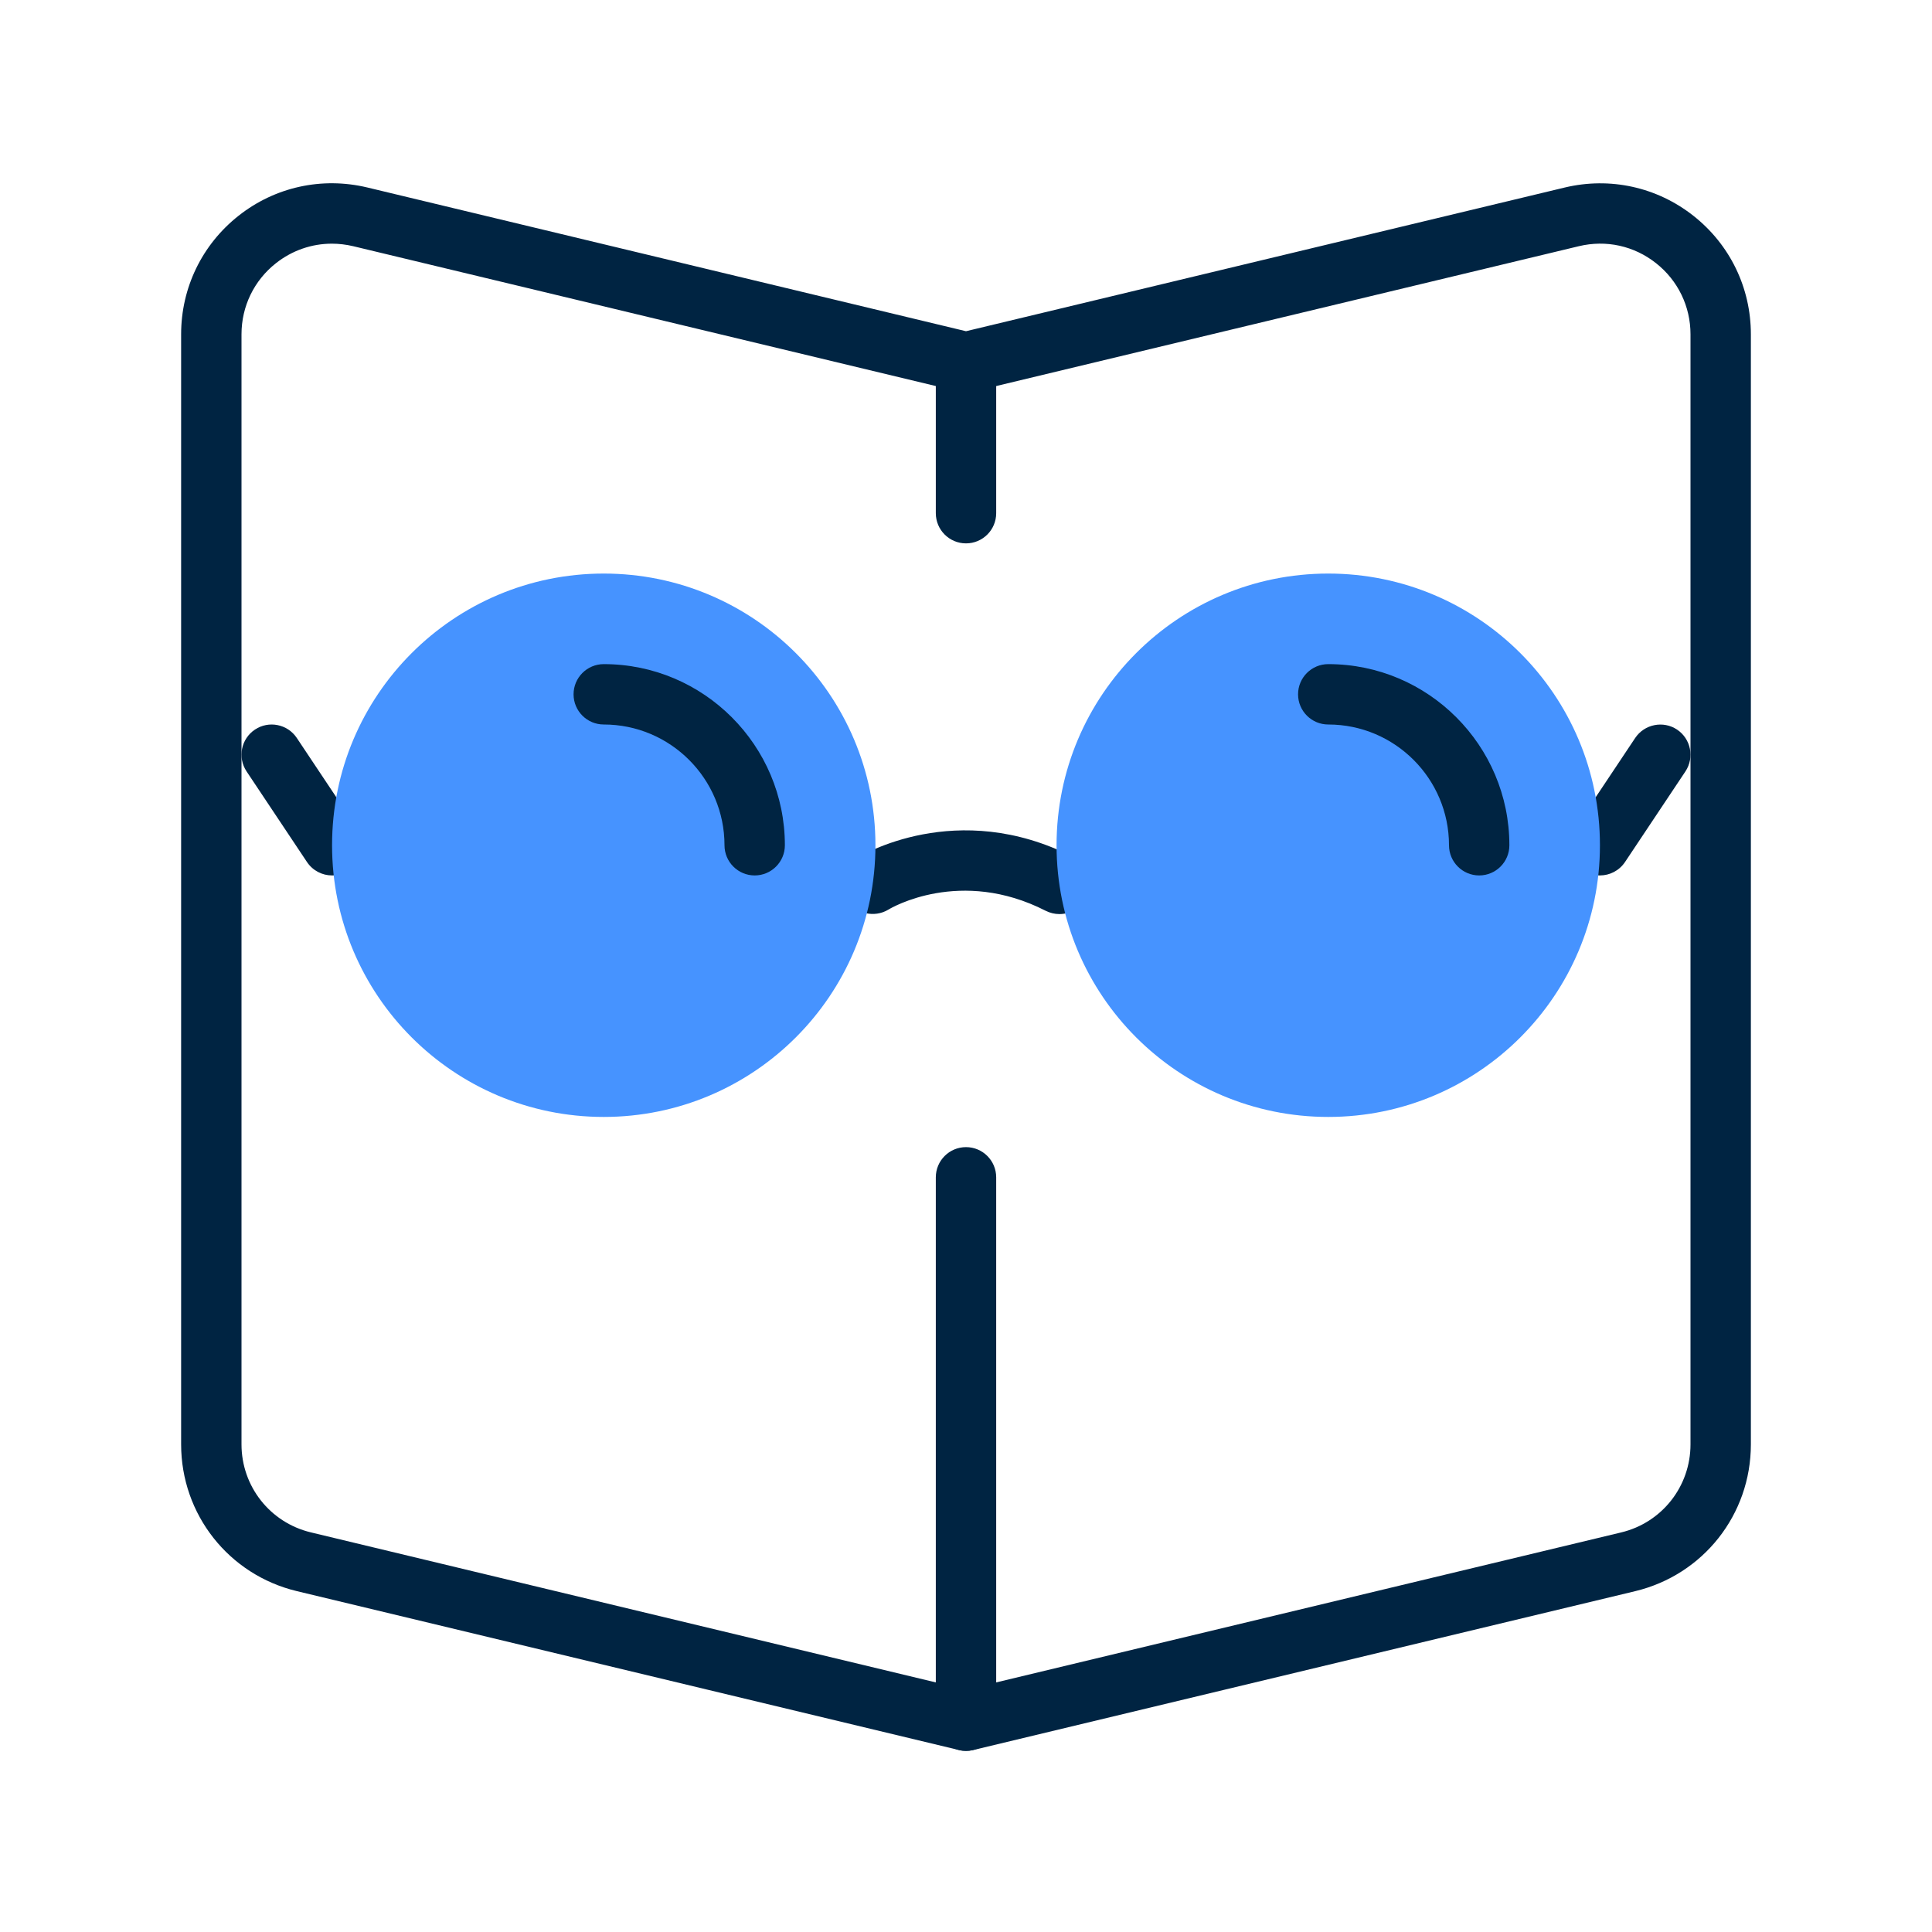 <svg enable-background="new 0 0 32 32" viewBox="0 0 32 32" xmlns="http://www.w3.org/2000/svg"><g id="guide" display="none"><g display="inline" fill="#009fe3"><path d="m30 29h-28c-1.105 0-2-.895-2-2v-22c0-1.105.895-2 2-2h28c1.105 0 2 .895 2 2v22c0 1.105-.895 2-2 2z" opacity=".2"/><path d="m29 2v28c0 1.105-.895 2-2 2h-22c-1.105 0-2-.895-2-2v-28c0-1.105.895-2 2-2h22c1.105 0 2 .895 2 2z" opacity=".2"/></g></g><g id="icon_x5F_light" display="none"><g display="inline"><g><path d="m16 29c-.039 0-.078-.004-.117-.014l-10.967-2.632c-1.128-.271-1.916-1.271-1.916-2.431v-18.386c0-.771.347-1.487.952-1.964.604-.477 1.38-.647 2.131-.468l9.917 2.381 9.917-2.38c.75-.179 1.526-.009 2.131.468s.952 1.192.952 1.963v18.387c0 1.161-.788 2.16-1.917 2.431l-10.967 2.632c-.038.009-.077.013-.116.013zm-10.503-24.964c-.333 0-.657.111-.926.323-.363.286-.571.715-.571 1.178v18.386c0 .696.473 1.296 1.149 1.458l10.851 2.605 10.851-2.604c.676-.162 1.149-.762 1.149-1.459v-18.386c0-.462-.208-.892-.571-1.178-.363-.287-.826-.39-1.279-.281l-10.033 2.408c-.078.019-.156.019-.234 0l-10.032-2.408c-.119-.028-.237-.042-.354-.042z" fill="#1d1d1b"/></g><g><path d="m16 29c-.276 0-.5-.224-.5-.5v-9c0-.276.224-.5.5-.5s.5.224.5.5v9c0 .276-.224.5-.5.5z" fill="#1d1d1b"/></g><g><path d="m10 19c-2.757 0-5-2.243-5-5s2.243-5 5-5 5 2.243 5 5-2.243 5-5 5zm0-9c-2.206 0-4 1.794-4 4s1.794 4 4 4 4-1.794 4-4-1.794-4-4-4z" fill="#1d1d1b"/></g><g><path d="m22 19c-2.757 0-5-2.243-5-5s2.243-5 5-5 5 2.243 5 5-2.243 5-5 5zm0-9c-2.206 0-4 1.794-4 4s1.794 4 4 4 4-1.794 4-4-1.794-4-4-4z" fill="#1d1d1b"/></g><g><path d="m17.547 15.14c-.077 0-.154-.018-.228-.055-1.41-.721-2.558-.049-2.604-.019-.235.141-.543.069-.687-.166-.144-.234-.072-.54.161-.685.066-.042 1.658-1.004 3.585-.021.246.125.344.427.218.673-.089.174-.263.273-.445.273z" fill="#1d1d1b"/></g><g><path d="m26.5 14.5c-.096 0-.192-.027-.277-.084-.229-.153-.292-.463-.139-.693l1-1.5c.154-.23.466-.29.693-.139.229.153.292.463.139.693l-1 1.5c-.097.145-.255.223-.416.223z" fill="#1d1d1b"/></g><g><path d="m5.5 14.5c-.161 0-.319-.078-.416-.223l-1-1.5c-.153-.23-.091-.54.139-.693.227-.152.539-.092.693.139l1 1.5c.153.23.091.54-.139.693-.085.057-.181.084-.277.084z" fill="#1d1d1b"/></g><g><path d="m12.5 14.5c-.276 0-.5-.224-.5-.5 0-1.103-.897-2-2-2-.276 0-.5-.224-.5-.5s.224-.5.5-.5c1.654 0 3 1.346 3 3 0 .276-.224.5-.5.5z" fill="#1d1d1b"/></g><g><path d="m24.5 14.5c-.276 0-.5-.224-.5-.5 0-1.103-.897-2-2-2-.276 0-.5-.224-.5-.5s.224-.5.5-.5c1.654 0 3 1.346 3 3 0 .276-.224.5-.5.5z" fill="#1d1d1b"/></g><g><path d="m16 9c-.276 0-.5-.224-.5-.5v-2.5c0-.276.224-.5.5-.5s.5.224.5.5v2.5c0 .276-.224.5-.5.5z" fill="#1d1d1b"/></g></g></g><g id="icon_x5F_bold_00000036225723645940723810000003738561331128402077_" display="none"><g display="inline"><g><path d="m22 20.75c-2.586 0-4.868-1.449-5.999-3.67-1.129 2.222-3.409 3.67-6.001 3.67-3.101 0-5.735-2.126-6.5-5.032v8.205c0 .925.634 1.729 1.533 1.945l10.217 2.452v-6.32c0-.414.336-.75.75-.75s.75.336.75.75v6.32l10.217-2.452c.899-.216 1.533-1.02 1.533-1.945v-8.207c-.763 2.908-3.399 5.034-6.5 5.034z" fill="#1d1d1b"/></g><g><path d="m12 15.25c-.414 0-.75-.336-.75-.75 0-.965-.785-1.75-1.75-1.75-.414 0-.75-.336-.75-.75s.336-.75.75-.75c1.792 0 3.25 1.458 3.25 3.25 0 .414-.336.75-.75.75z" fill="#1d1d1b"/></g><g><path d="m24 15.25c-.414 0-.75-.336-.75-.75 0-.965-.785-1.75-1.75-1.75-.414 0-.75-.336-.75-.75s.336-.75.75-.75c1.792 0 3.25 1.458 3.25 3.25 0 .414-.336.75-.75.75z" fill="#1d1d1b"/></g><g><path d="m26.033 3.592-9.283 2.228v1.18c0 .414-.336.75-.75.75s-.75-.336-.75-.75v-1.18l-9.283-2.228c-1.258-.302-2.467.651-2.467 1.945v3.112c.402.129.768.357 1.046.69l.289.347c1.256-1.513 3.133-2.436 5.165-2.436 2.587 0 4.88 1.51 5.999 3.718 1.119-2.209 3.41-3.718 6.001-3.718 2.03 0 3.907.923 5.163 2.433l.284-.341c.28-.336.648-.565 1.053-.694v-3.111c0-1.294-1.209-2.247-2.467-1.945z" fill="#1d1d1b"/></g><g><path d="m26.942 12.295c-.712-2.055-2.647-3.545-4.942-3.545-2.758 0-5.001 2.145-5.21 4.85-.6-.121-1.145-.105-1.583-.018-.217-2.697-2.456-4.832-5.207-4.832-2.295 0-4.231 1.49-4.942 3.547l-1.558-1.871v2.344l1.281 1.539c.164 2.749 2.43 4.941 5.219 4.941 2.494 0 4.579-1.753 5.111-4.089.347-.13 1.002-.269 1.785.021.539 2.325 2.617 4.068 5.104 4.068 2.789 0 5.055-2.192 5.219-4.941l1.281-1.541v-2.347zm-16.942 5.455c-2.067 0-3.75-1.682-3.75-3.75s1.683-3.75 3.75-3.75 3.75 1.682 3.75 3.75-1.683 3.75-3.75 3.75zm12 0c-2.067 0-3.75-1.682-3.75-3.75s1.683-3.75 3.75-3.75 3.75 1.682 3.75 3.75-1.683 3.75-3.75 3.75z" fill="#1d1d1b"/></g></g></g><g id="icon_x5F_color" display="none"><g display="inline"><g><path d="m16 6-10.033-2.408c-1.258-.302-2.467.651-2.467 1.945v18.386c0 .925.634 1.729 1.533 1.945l10.967 2.632 10.967-2.632c.899-.216 1.533-1.02 1.533-1.945v-18.386c0-1.293-1.209-2.247-2.467-1.945z" fill="#005edf"/></g><g><path d="m16 29c-.039 0-.078-.004-.117-.014l-10.967-2.632c-1.128-.271-1.916-1.271-1.916-2.431v-18.386c0-.771.347-1.487.952-1.964.604-.477 1.38-.647 2.131-.468l9.917 2.381 9.917-2.38c.75-.179 1.526-.009 2.131.468s.952 1.192.952 1.963v18.387c0 1.161-.788 2.16-1.917 2.431l-10.967 2.632c-.038.009-.077.013-.116.013zm-10.503-24.964c-.333 0-.657.111-.926.323-.363.286-.571.715-.571 1.178v18.386c0 .696.473 1.296 1.149 1.458l10.851 2.605 10.851-2.604c.676-.162 1.149-.762 1.149-1.459v-18.386c0-.462-.208-.892-.571-1.178-.363-.287-.826-.39-1.279-.281l-10.033 2.408c-.078.019-.156.019-.234 0l-10.032-2.408c-.119-.028-.237-.042-.354-.042z" fill="#002442"/></g><g><path d="m16 29c-.276 0-.5-.224-.5-.5v-9c0-.276.224-.5.5-.5s.5.224.5.5v9c0 .276-.224.5-.5.5z" fill="#002442"/></g><g><circle cx="10" cy="14" fill="#f4f4f6" r="4.5"/></g><g><path d="m10 19c-2.757 0-5-2.243-5-5s2.243-5 5-5 5 2.243 5 5-2.243 5-5 5zm0-9c-2.206 0-4 1.794-4 4s1.794 4 4 4 4-1.794 4-4-1.794-4-4-4z" fill="#002442"/></g><g><circle cx="22" cy="14" fill="#f4f4f6" r="4.5"/></g><g><path d="m22 19c-2.757 0-5-2.243-5-5s2.243-5 5-5 5 2.243 5 5-2.243 5-5 5zm0-9c-2.206 0-4 1.794-4 4s1.794 4 4 4 4-1.794 4-4-1.794-4-4-4z" fill="#002442"/></g><g><path d="m17.547 15.14c-.077 0-.154-.018-.228-.055-1.41-.721-2.558-.049-2.604-.019-.235.141-.543.069-.687-.166-.144-.234-.072-.54.161-.685.066-.042 1.658-1.004 3.585-.021.246.125.344.427.218.673-.089.174-.263.273-.445.273z" fill="#002442"/></g><g><path d="m26.5 14.5c-.096 0-.192-.027-.277-.084-.229-.153-.292-.463-.139-.693l1-1.5c.154-.23.466-.29.693-.139.229.153.292.463.139.693l-1 1.5c-.097.145-.255.223-.416.223z" fill="#002442"/></g><g><path d="m5.5 14.5c-.161 0-.319-.078-.416-.223l-1-1.5c-.153-.23-.091-.54.139-.693.227-.152.539-.092.693.139l1 1.5c.153.23.091.54-.139.693-.085.057-.181.084-.277.084z" fill="#002442"/></g><g><path d="m12.5 14.5c-.276 0-.5-.224-.5-.5 0-1.103-.897-2-2-2-.276 0-.5-.224-.5-.5s.224-.5.5-.5c1.654 0 3 1.346 3 3 0 .276-.224.5-.5.5z" fill="#002442"/></g><g><path d="m24.5 14.5c-.276 0-.5-.224-.5-.5 0-1.103-.897-2-2-2-.276 0-.5-.224-.5-.5s.224-.5.5-.5c1.654 0 3 1.346 3 3 0 .276-.224.5-.5.5z" fill="#002442"/></g><g><path d="m16 9c-.276 0-.5-.224-.5-.5v-2.5c0-.276.224-.5.5-.5s.5.224.5.5v2.5c0 .276-.224.5-.5.5z" fill="#002442"/></g></g></g><g id="icon_x5F_duotone"><g><g><path d="m16 29c-.039 0-.078-.004-.117-.014l-10.967-2.632c-1.128-.271-1.916-1.271-1.916-2.431v-18.386c0-.771.347-1.487.952-1.964.604-.477 1.38-.647 2.131-.468l9.917 2.381 9.917-2.38c.75-.179 1.526-.009 2.131.468s.952 1.192.952 1.963v18.387c0 1.161-.788 2.16-1.917 2.431l-10.967 2.632c-.038.009-.077.013-.116.013zm-10.503-24.964c-.333 0-.657.111-.926.323-.363.286-.571.715-.571 1.178v18.386c0 .696.473 1.296 1.149 1.458l10.851 2.605 10.851-2.604c.676-.162 1.149-.762 1.149-1.459v-18.386c0-.462-.208-.892-.571-1.178-.363-.287-.826-.39-1.279-.281l-10.033 2.408c-.078.019-.156.019-.234 0l-10.032-2.408c-.119-.028-.237-.042-.354-.042z" fill="#002442"/></g><g><path d="m16 29c-.276 0-.5-.224-.5-.5v-9c0-.276.224-.5.5-.5s.5.224.5.5v9c0 .276-.224.5-.5.5z" fill="#002442"/></g><g><path d="m17.547 15.14c-.077 0-.154-.018-.228-.055-1.41-.721-2.558-.049-2.604-.019-.235.141-.543.069-.687-.166-.144-.234-.072-.54.161-.685.066-.042 1.658-1.004 3.585-.021.246.125.344.427.218.673-.089.174-.263.273-.445.273z" fill="#002442"/></g><g><path d="m26.5 14.5c-.096 0-.192-.027-.277-.084-.229-.153-.292-.463-.139-.693l1-1.5c.154-.23.466-.29.693-.139.229.153.292.463.139.693l-1 1.5c-.097.145-.255.223-.416.223z" fill="#002442"/></g><g><path d="m5.5 14.5c-.161 0-.319-.078-.416-.223l-1-1.5c-.153-.23-.091-.54.139-.693.227-.152.539-.092.693.139l1 1.5c.153.23.091.54-.139.693-.085.057-.181.084-.277.084z" fill="#002442"/></g><g><path d="m16 9c-.276 0-.5-.224-.5-.5v-2.5c0-.276.224-.5.5-.5s.5.224.5.5v2.5c0 .276-.224.5-.5.5z" fill="#002442"/></g><g><circle cx="10" cy="14" fill="#4693ff" r="4.5"/></g><g><circle cx="22" cy="14" fill="#4693ff" r="4.5"/></g><g><path d="m12.5 14.5c-.276 0-.5-.224-.5-.5 0-1.103-.897-2-2-2-.276 0-.5-.224-.5-.5s.224-.5.5-.5c1.654 0 3 1.346 3 3 0 .276-.224.5-.5.5z" fill="#002442"/></g><g><path d="m24.5 14.5c-.276 0-.5-.224-.5-.5 0-1.103-.897-2-2-2-.276 0-.5-.224-.5-.5s.224-.5.5-.5c1.654 0 3 1.346 3 3 0 .276-.224.5-.5.5z" fill="#002442"/></g></g></g></svg>